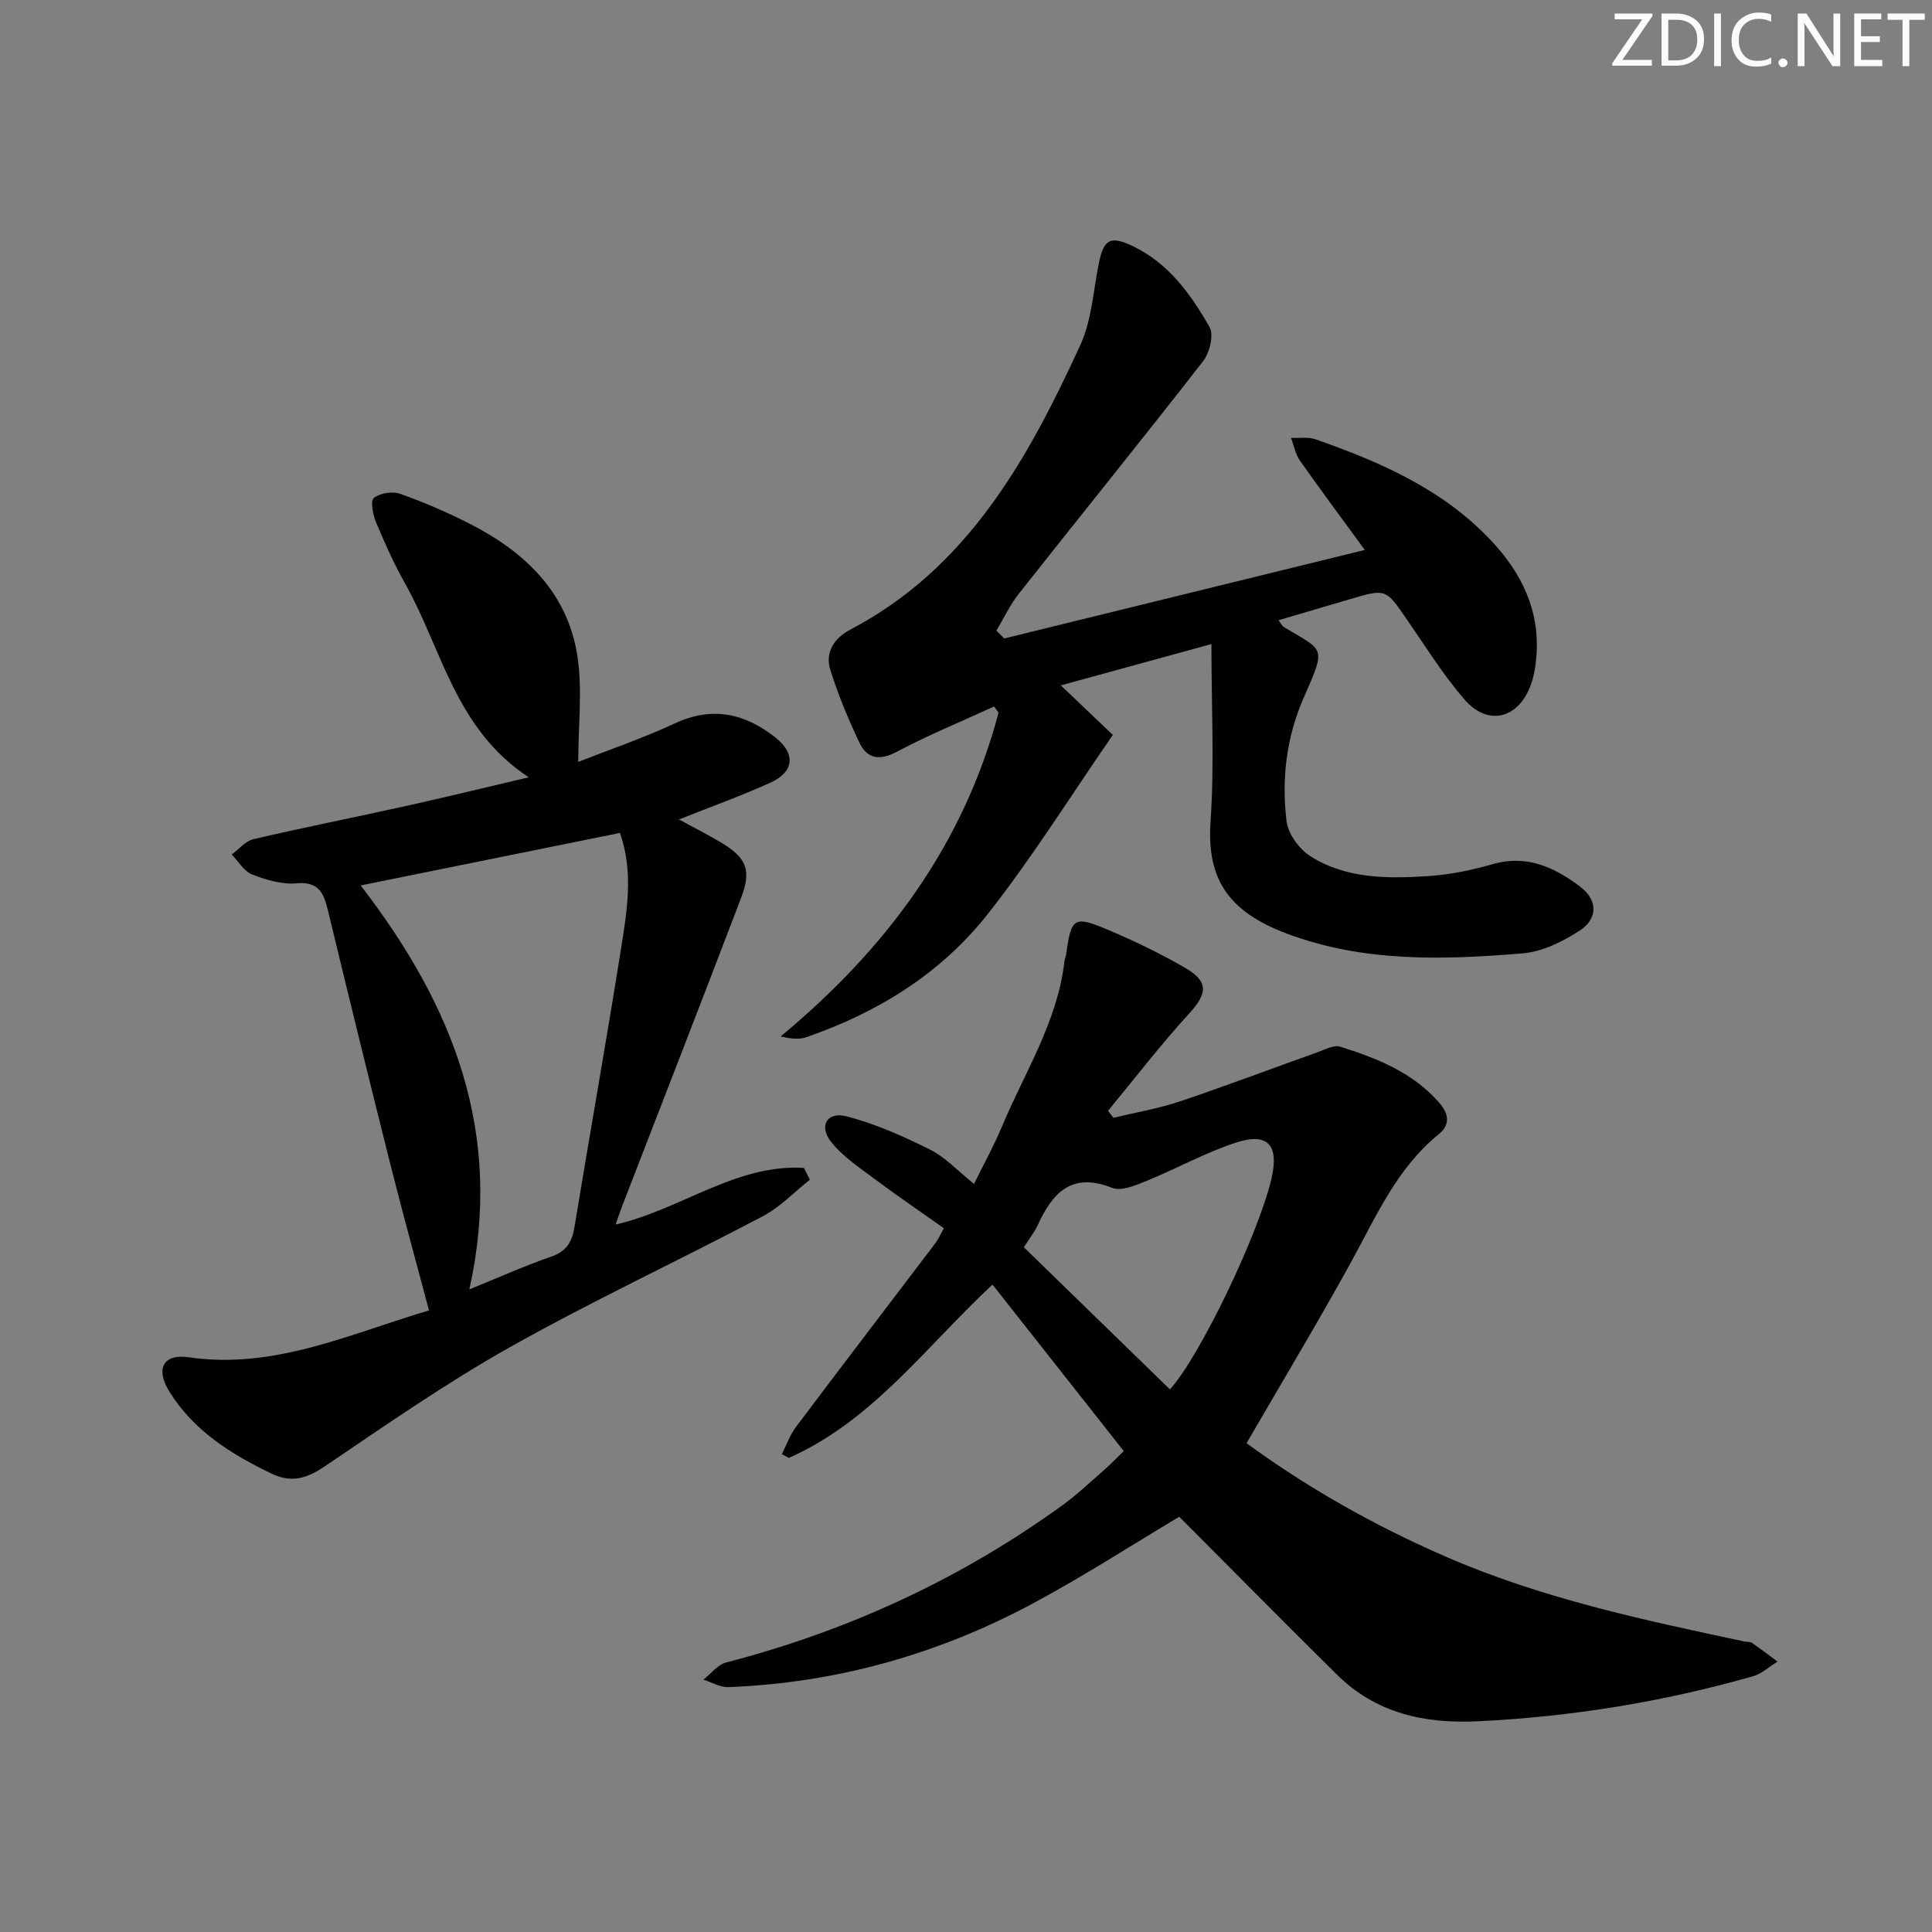 <svg enable-background="new 0 0 400 400" viewBox="0 0 400 400" xmlns="http://www.w3.org/2000/svg"><rect x="0" y="0" width="400" height="400" fill="#808080" stroke="none"/><g fill="#fafbfc"><path d="m342.2 3.2-6.3 9.2h6.1v1.2h-8.2v-.5l6.2-9.1h-5.7v-1.2h7.8v.4z"/><path d="m344 13.7v-10.9h3.1c1.6 0 3 .5 4.1 1.4 1.1 1 1.6 2.2 1.6 3.9s-.5 3-1.6 4-2.5 1.5-4.2 1.5h-3zm1.4-9.6v8.4h1.6c1.4 0 2.5-.4 3.2-1.1.8-.8 1.2-1.8 1.2-3.2s-.4-2.4-1.2-3.1-1.8-1-3.1-1z"/><path d="m356.3 2.8v10.9h-1.4v-10.9z"/><path d="m366.6 13.2c-.8.4-1.8.6-3 .6-1.6 0-2.8-.5-3.7-1.5s-1.4-2.3-1.4-3.9c0-1.7.5-3.2 1.6-4.2s2.4-1.6 4-1.6c1 0 1.9.1 2.6.4v1.5c-.8-.4-1.6-.6-2.6-.6-1.2 0-2.2.4-3 1.2s-1.1 1.9-1.1 3.3c0 1.3.4 2.3 1.1 3.1s1.6 1.1 2.8 1.1c1.1 0 2-.2 2.8-.7v1.3z"/><path d="m368.2 13c0-.3.1-.5.3-.6.2-.2.4-.3.6-.3.3 0 .5.1.7.3s.3.4.3.6-.1.5-.3.6c-.2.2-.4.3-.7.3s-.5-.1-.6-.3c-.2-.2-.3-.4-.3-.6z"/><path d="m381.1 13.7h-1.7l-5.5-8.4c-.2-.2-.3-.5-.4-.7 0 .2.1.8.1 1.5v7.6h-1.4v-10.9h1.8l5.3 8.3c.3.4.4.6.4.8 0-.3-.1-.8-.1-1.6v-7.5h1.4v10.9z"/><path d="m389.7 13.7h-5.8v-10.9h5.6v1.2h-4.2v3.5h3.9v1.2h-3.9v3.7h4.4z"/><path d="m398.4 4.1h-3.1v9.6h-1.4v-9.6h-3.1v-1.3h7.7v1.3z"/></g><path d="m232.66 300.43c-9.08-11.52-18-22.84-27.17-34.47-13.84 12.89-24.83 28.22-42.19 35.89-.47-.26-.95-.53-1.42-.79.95-1.87 1.65-3.94 2.89-5.59 9.59-12.76 19.29-25.43 28.94-38.15.49-.65.81-1.42 1.71-3.03-4.71-3.33-9.45-6.55-14.04-9.98-3.26-2.44-6.83-4.77-9.31-7.9-2.62-3.31-.83-6.33 3.19-5.29 5.96 1.54 11.73 4.11 17.26 6.87 3.2 1.6 5.77 4.43 9.14 7.12 2.03-4.12 4.1-7.84 5.73-11.75 4.72-11.29 11.55-21.79 12.99-34.33.06-.49.28-.96.35-1.45 1.08-7.64 1.58-8.07 8.74-5.04 5.49 2.32 10.9 4.93 16.04 7.93 4.83 2.82 4.41 5.32.62 9.46-5.87 6.41-11.17 13.33-16.72 20.04.37.49.74.97 1.11 1.46 4.6-1.11 9.3-1.9 13.77-3.4 9.56-3.21 19-6.8 28.5-10.18 1.53-.54 3.36-1.56 4.67-1.15 7.64 2.39 15.06 5.35 20.52 11.61 1.83 2.1 2.47 4.44-.09 6.51-8.71 7.05-12.98 17.07-18.19 26.53-6.88 12.5-14.25 24.74-21.61 37.45 12.61 9.23 26.38 17.01 41.08 23.42 19.95 8.7 41 13.17 62.09 17.65.49.1 1.09.01 1.46.27 1.8 1.24 3.54 2.57 5.3 3.87-1.69 1.04-3.26 2.53-5.1 3.05-18.59 5.29-37.53 8.37-56.87 9.31-11.17.54-21.17-1.65-29.3-9.7-10.97-10.86-21.82-21.83-32.6-32.64-9.67 5.76-19.82 12.34-30.46 18.03-19.59 10.48-40.59 16.38-62.87 17.24-1.71.07-3.46-1-5.19-1.55 1.56-1.21 2.95-3.09 4.7-3.55 25.22-6.54 48.46-17.25 69.58-32.51 3.09-2.23 5.88-4.9 8.76-7.42 1.34-1.16 2.59-2.48 3.99-3.84zm9.56-12.77c6.12-6.68 18.36-32.15 21.03-43.67 1.59-6.88-.72-9.59-7.32-7.44-6.41 2.09-12.39 5.44-18.66 7.99-2.21.9-5.15 2.14-7.03 1.39-8.39-3.34-12.33 1.05-15.41 7.76-.61 1.33-1.56 2.51-2.85 4.54 10.07 9.8 20.15 19.62 30.24 29.43z" fill="#010102"/><path d="m207.91 132.19c24.57-6.03 49.13-12.06 74.66-18.33-4.79-6.56-9.21-12.48-13.45-18.52-.93-1.33-1.23-3.11-1.83-4.68 1.71.08 3.56-.24 5.11.3 13.42 4.71 26.35 10.34 36.35 20.99 6.3 6.71 10.08 14.44 9.35 23.87-.16 2.13-.52 4.34-1.29 6.31-2.65 6.78-8.86 8.2-13.63 2.67-4.43-5.14-8.06-10.98-11.93-16.59-4.35-6.32-4.29-6.36-11.7-4.17-4.87 1.44-9.74 2.87-14.84 4.37.53.69.74 1.2 1.12 1.43 8.28 4.97 8.81 3.92 4.19 14.38-3.7 8.37-4.72 17.01-3.65 25.83.32 2.63 2.65 5.78 4.98 7.25 7.34 4.64 15.84 4.63 24.16 4.1 4.59-.29 9.21-1.25 13.64-2.51 7.05-2 12.73.72 18 4.68 3.64 2.73 3.74 6.62-.09 9.1-3.51 2.27-7.72 4.37-11.78 4.71-16.43 1.37-32.93 1.88-48.76-4.05-11.92-4.46-16.73-11.05-15.89-23.24.82-11.88.18-23.87.18-36.74-11.16 3.06-20.84 5.71-31.18 8.55 3.8 3.62 7.16 6.83 10.77 10.26-8.78 12.69-16.7 25.41-25.91 37.1-9.65 12.26-22.71 20.34-37.48 25.46-1.46.51-3.13.41-5.39-.14 21.82-18.08 37.88-39.68 45.12-67.03-.31-.43-.61-.85-.92-1.28-6.7 3.08-13.55 5.88-20.06 9.33-3.61 1.92-6.2 1.58-7.84-1.87-2.31-4.88-4.41-9.92-6.02-15.07-1.11-3.58.8-6.54 4.07-8.26 24.38-12.78 36.83-35.31 47.69-58.94 2.36-5.13 2.69-11.2 3.83-16.87 1.01-5.06 2.36-5.88 7.07-3.62 7.39 3.55 12.01 9.96 15.87 16.76.92 1.63 0 5.32-1.35 7.06-12.57 16.16-25.46 32.06-38.14 48.13-1.83 2.32-3.11 5.08-4.64 7.64.55.54 1.08 1.09 1.61 1.63z" fill="#010102"/><path d="m140.58 169.66c3.22 1.76 6.01 3.16 8.68 4.76 5.3 3.17 6.38 5.69 4.18 11.47-8.16 21.41-16.48 42.75-24.74 64.11-.41 1.05-.75 2.13-1.23 3.52 13.47-3.07 24.87-12.56 38.96-11.72.42.81.84 1.63 1.25 2.44-3.23 2.55-6.16 5.68-9.75 7.57-17.35 9.15-35.16 17.45-52.25 27.05-13.28 7.46-25.85 16.21-38.48 24.76-3.73 2.52-6.89 3.44-11.01 1.46-8.37-4.02-16.07-8.85-21.11-16.94-2.92-4.68-1.35-7.91 3.99-7.13 17.66 2.57 33.18-4.78 49.75-9.71-2.67-10.07-5.4-19.91-7.89-29.8-4.44-17.68-8.78-35.38-13.06-53.1-.86-3.55-1.92-5.93-6.49-5.52-3 .27-6.28-.7-9.16-1.82-1.7-.66-2.85-2.72-4.25-4.14 1.49-1.09 2.84-2.79 4.5-3.18 10.48-2.44 21.04-4.53 31.54-6.86 8.18-1.81 16.32-3.8 25.46-5.95-15.23-10-17.98-26.61-25.63-40.17-2.28-4.05-4.19-8.33-5.98-12.62-.65-1.57-1.21-4.43-.46-5.04 1.27-1.03 3.86-1.42 5.45-.86 4.97 1.77 9.86 3.87 14.56 6.28 11.3 5.79 20.05 14.14 22.11 27.15 1.11 7.01.2 14.35.2 22.07 6.1-2.4 13.24-4.83 20.04-7.99 7.79-3.61 14.56-2.01 20.84 2.99 4.18 3.32 3.79 7.08-1.05 9.28-5.98 2.72-12.19 4.94-18.97 7.64zm-43.4 97.29c6.63-2.69 11.73-4.98 17-6.8 3.14-1.09 4.26-3.07 4.76-6.13 3.15-19.13 6.56-38.22 9.6-57.37 1.27-7.98 2.68-16.09-.19-24.2-17.75 3.59-35.43 7.18-53.68 10.87 19.19 24.87 29.68 51.31 22.51 83.63z" fill="#010102"/></svg>